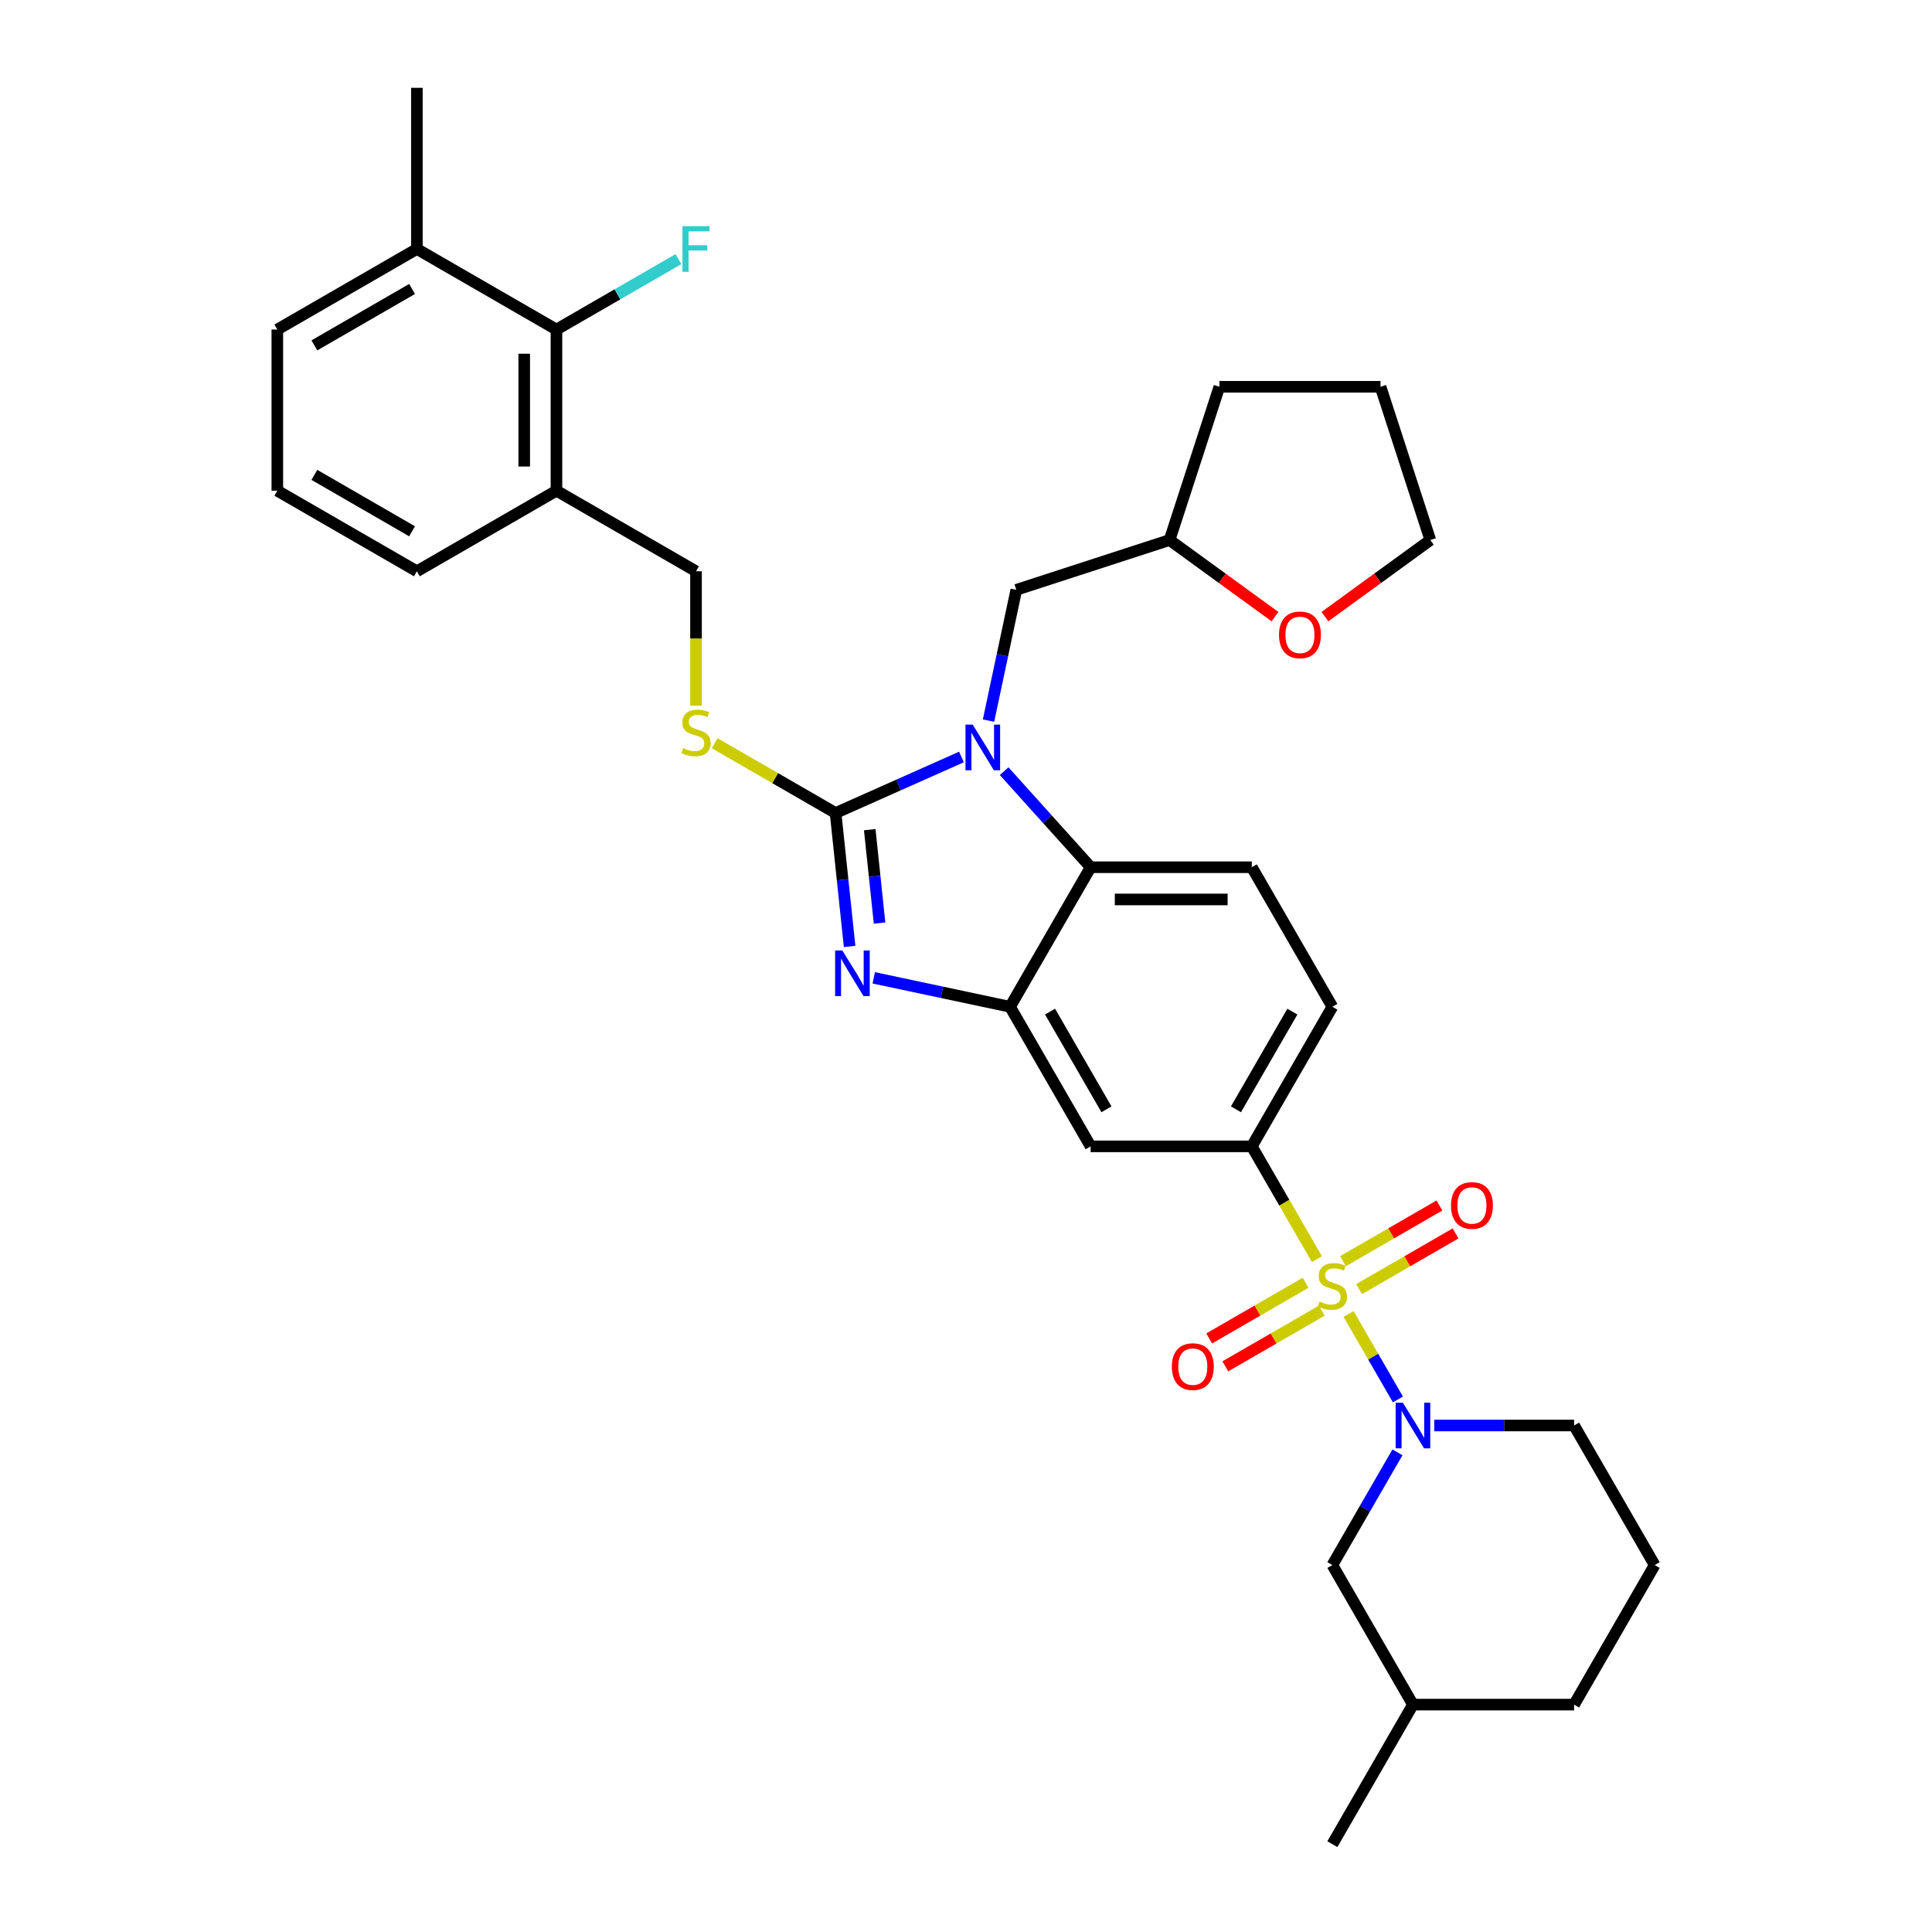 <?xml version='1.0' encoding='iso-8859-1'?>
<svg version='1.1' baseProfile='full'
              xmlns='http://www.w3.org/2000/svg'
                      xmlns:rdkit='http://www.rdkit.org/xml'
                      xmlns:xlink='http://www.w3.org/1999/xlink'
                  xml:space='preserve'
width='1000px' height='1000px' viewBox='0 0 1000 1000'>
<!-- END OF HEADER -->
<rect style='opacity:1.0;fill:#FFFFFF;stroke:none' width='1000' height='1000' x='0' y='0'> </rect>
<path class='bond-0' d='M 647.925,593.354 L 689.632,521.115' style='fill:none;fill-rule:evenodd;stroke:#000000;stroke-width:6px;stroke-linecap:butt;stroke-linejoin:miter;stroke-opacity:1' />
<path class='bond-0' d='M 639.733,574.177 L 668.928,523.61' style='fill:none;fill-rule:evenodd;stroke:#000000;stroke-width:6px;stroke-linecap:butt;stroke-linejoin:miter;stroke-opacity:1' />
<path class='bond-1' d='M 647.925,593.354 L 564.511,593.354' style='fill:none;fill-rule:evenodd;stroke:#000000;stroke-width:6px;stroke-linecap:butt;stroke-linejoin:miter;stroke-opacity:1' />
<path class='bond-2' d='M 647.925,593.354 L 664.776,622.541' style='fill:none;fill-rule:evenodd;stroke:#000000;stroke-width:6px;stroke-linecap:butt;stroke-linejoin:miter;stroke-opacity:1' />
<path class='bond-2' d='M 664.776,622.541 L 681.628,651.729' style='fill:none;fill-rule:evenodd;stroke:#CCCC00;stroke-width:6px;stroke-linecap:butt;stroke-linejoin:miter;stroke-opacity:1' />
<path class='bond-3' d='M 689.632,521.115 L 647.925,448.877' style='fill:none;fill-rule:evenodd;stroke:#000000;stroke-width:6px;stroke-linecap:butt;stroke-linejoin:miter;stroke-opacity:1' />
<path class='bond-4' d='M 647.925,448.877 L 564.511,448.877' style='fill:none;fill-rule:evenodd;stroke:#000000;stroke-width:6px;stroke-linecap:butt;stroke-linejoin:miter;stroke-opacity:1' />
<path class='bond-4' d='M 635.413,465.56 L 577.023,465.56' style='fill:none;fill-rule:evenodd;stroke:#000000;stroke-width:6px;stroke-linecap:butt;stroke-linejoin:miter;stroke-opacity:1' />
<path class='bond-5' d='M 564.511,593.354 L 522.804,521.115' style='fill:none;fill-rule:evenodd;stroke:#000000;stroke-width:6px;stroke-linecap:butt;stroke-linejoin:miter;stroke-opacity:1' />
<path class='bond-5' d='M 572.703,574.177 L 543.508,523.61' style='fill:none;fill-rule:evenodd;stroke:#000000;stroke-width:6px;stroke-linecap:butt;stroke-linejoin:miter;stroke-opacity:1' />
<path class='bond-6' d='M 698.002,680.089 L 710.779,702.221' style='fill:none;fill-rule:evenodd;stroke:#CCCC00;stroke-width:6px;stroke-linecap:butt;stroke-linejoin:miter;stroke-opacity:1' />
<path class='bond-6' d='M 710.779,702.221 L 723.557,724.352' style='fill:none;fill-rule:evenodd;stroke:#0000FF;stroke-width:6px;stroke-linecap:butt;stroke-linejoin:miter;stroke-opacity:1' />
<path class='bond-7' d='M 675.802,663.945 L 650.837,678.358' style='fill:none;fill-rule:evenodd;stroke:#CCCC00;stroke-width:6px;stroke-linecap:butt;stroke-linejoin:miter;stroke-opacity:1' />
<path class='bond-7' d='M 650.837,678.358 L 625.873,692.771' style='fill:none;fill-rule:evenodd;stroke:#FF0000;stroke-width:6px;stroke-linecap:butt;stroke-linejoin:miter;stroke-opacity:1' />
<path class='bond-7' d='M 684.143,678.393 L 659.179,692.806' style='fill:none;fill-rule:evenodd;stroke:#CCCC00;stroke-width:6px;stroke-linecap:butt;stroke-linejoin:miter;stroke-opacity:1' />
<path class='bond-7' d='M 659.179,692.806 L 634.214,707.219' style='fill:none;fill-rule:evenodd;stroke:#FF0000;stroke-width:6px;stroke-linecap:butt;stroke-linejoin:miter;stroke-opacity:1' />
<path class='bond-8' d='M 703.462,667.239 L 728.426,652.826' style='fill:none;fill-rule:evenodd;stroke:#CCCC00;stroke-width:6px;stroke-linecap:butt;stroke-linejoin:miter;stroke-opacity:1' />
<path class='bond-8' d='M 728.426,652.826 L 753.39,638.413' style='fill:none;fill-rule:evenodd;stroke:#FF0000;stroke-width:6px;stroke-linecap:butt;stroke-linejoin:miter;stroke-opacity:1' />
<path class='bond-8' d='M 695.12,652.791 L 720.085,638.378' style='fill:none;fill-rule:evenodd;stroke:#CCCC00;stroke-width:6px;stroke-linecap:butt;stroke-linejoin:miter;stroke-opacity:1' />
<path class='bond-8' d='M 720.085,638.378 L 745.049,623.965' style='fill:none;fill-rule:evenodd;stroke:#FF0000;stroke-width:6px;stroke-linecap:butt;stroke-linejoin:miter;stroke-opacity:1' />
<path class='bond-9' d='M 522.804,521.115 L 564.511,448.877' style='fill:none;fill-rule:evenodd;stroke:#000000;stroke-width:6px;stroke-linecap:butt;stroke-linejoin:miter;stroke-opacity:1' />
<path class='bond-10' d='M 522.804,521.115 L 487.531,513.618' style='fill:none;fill-rule:evenodd;stroke:#000000;stroke-width:6px;stroke-linecap:butt;stroke-linejoin:miter;stroke-opacity:1' />
<path class='bond-10' d='M 487.531,513.618 L 452.257,506.12' style='fill:none;fill-rule:evenodd;stroke:#0000FF;stroke-width:6px;stroke-linecap:butt;stroke-linejoin:miter;stroke-opacity:1' />
<path class='bond-11' d='M 564.511,448.877 L 542.126,424.016' style='fill:none;fill-rule:evenodd;stroke:#000000;stroke-width:6px;stroke-linecap:butt;stroke-linejoin:miter;stroke-opacity:1' />
<path class='bond-11' d='M 542.126,424.016 L 519.741,399.154' style='fill:none;fill-rule:evenodd;stroke:#0000FF;stroke-width:6px;stroke-linecap:butt;stroke-linejoin:miter;stroke-opacity:1' />
<path class='bond-12' d='M 497.653,391.806 L 465.073,406.311' style='fill:none;fill-rule:evenodd;stroke:#0000FF;stroke-width:6px;stroke-linecap:butt;stroke-linejoin:miter;stroke-opacity:1' />
<path class='bond-12' d='M 465.073,406.311 L 432.494,420.816' style='fill:none;fill-rule:evenodd;stroke:#000000;stroke-width:6px;stroke-linecap:butt;stroke-linejoin:miter;stroke-opacity:1' />
<path class='bond-13' d='M 511.65,372.992 L 518.845,339.145' style='fill:none;fill-rule:evenodd;stroke:#0000FF;stroke-width:6px;stroke-linecap:butt;stroke-linejoin:miter;stroke-opacity:1' />
<path class='bond-13' d='M 518.845,339.145 L 526.039,305.298' style='fill:none;fill-rule:evenodd;stroke:#000000;stroke-width:6px;stroke-linecap:butt;stroke-linejoin:miter;stroke-opacity:1' />
<path class='bond-14' d='M 432.494,420.816 L 436.124,455.346' style='fill:none;fill-rule:evenodd;stroke:#000000;stroke-width:6px;stroke-linecap:butt;stroke-linejoin:miter;stroke-opacity:1' />
<path class='bond-14' d='M 436.124,455.346 L 439.753,489.876' style='fill:none;fill-rule:evenodd;stroke:#0000FF;stroke-width:6px;stroke-linecap:butt;stroke-linejoin:miter;stroke-opacity:1' />
<path class='bond-14' d='M 450.175,429.431 L 452.715,453.602' style='fill:none;fill-rule:evenodd;stroke:#000000;stroke-width:6px;stroke-linecap:butt;stroke-linejoin:miter;stroke-opacity:1' />
<path class='bond-14' d='M 452.715,453.602 L 455.255,477.773' style='fill:none;fill-rule:evenodd;stroke:#0000FF;stroke-width:6px;stroke-linecap:butt;stroke-linejoin:miter;stroke-opacity:1' />
<path class='bond-15' d='M 432.494,420.816 L 401.205,402.751' style='fill:none;fill-rule:evenodd;stroke:#000000;stroke-width:6px;stroke-linecap:butt;stroke-linejoin:miter;stroke-opacity:1' />
<path class='bond-15' d='M 401.205,402.751 L 369.915,384.686' style='fill:none;fill-rule:evenodd;stroke:#CCCC00;stroke-width:6px;stroke-linecap:butt;stroke-linejoin:miter;stroke-opacity:1' />
<path class='bond-16' d='M 360.256,365.246 L 360.256,330.471' style='fill:none;fill-rule:evenodd;stroke:#CCCC00;stroke-width:6px;stroke-linecap:butt;stroke-linejoin:miter;stroke-opacity:1' />
<path class='bond-16' d='M 360.256,330.471 L 360.256,295.696' style='fill:none;fill-rule:evenodd;stroke:#000000;stroke-width:6px;stroke-linecap:butt;stroke-linejoin:miter;stroke-opacity:1' />
<path class='bond-17' d='M 360.256,295.696 L 288.018,253.989' style='fill:none;fill-rule:evenodd;stroke:#000000;stroke-width:6px;stroke-linecap:butt;stroke-linejoin:miter;stroke-opacity:1' />
<path class='bond-18' d='M 288.018,253.989 L 288.018,170.575' style='fill:none;fill-rule:evenodd;stroke:#000000;stroke-width:6px;stroke-linecap:butt;stroke-linejoin:miter;stroke-opacity:1' />
<path class='bond-18' d='M 271.335,241.477 L 271.335,183.087' style='fill:none;fill-rule:evenodd;stroke:#000000;stroke-width:6px;stroke-linecap:butt;stroke-linejoin:miter;stroke-opacity:1' />
<path class='bond-19' d='M 288.018,253.989 L 215.779,295.696' style='fill:none;fill-rule:evenodd;stroke:#000000;stroke-width:6px;stroke-linecap:butt;stroke-linejoin:miter;stroke-opacity:1' />
<path class='bond-20' d='M 723.315,751.727 L 706.473,780.898' style='fill:none;fill-rule:evenodd;stroke:#0000FF;stroke-width:6px;stroke-linecap:butt;stroke-linejoin:miter;stroke-opacity:1' />
<path class='bond-20' d='M 706.473,780.898 L 689.632,810.069' style='fill:none;fill-rule:evenodd;stroke:#000000;stroke-width:6px;stroke-linecap:butt;stroke-linejoin:miter;stroke-opacity:1' />
<path class='bond-21' d='M 742.382,737.83 L 778.567,737.83' style='fill:none;fill-rule:evenodd;stroke:#0000FF;stroke-width:6px;stroke-linecap:butt;stroke-linejoin:miter;stroke-opacity:1' />
<path class='bond-21' d='M 778.567,737.83 L 814.752,737.83' style='fill:none;fill-rule:evenodd;stroke:#000000;stroke-width:6px;stroke-linecap:butt;stroke-linejoin:miter;stroke-opacity:1' />
<path class='bond-22' d='M 689.632,810.069 L 731.339,882.307' style='fill:none;fill-rule:evenodd;stroke:#000000;stroke-width:6px;stroke-linecap:butt;stroke-linejoin:miter;stroke-opacity:1' />
<path class='bond-23' d='M 731.339,882.307 L 814.752,882.307' style='fill:none;fill-rule:evenodd;stroke:#000000;stroke-width:6px;stroke-linecap:butt;stroke-linejoin:miter;stroke-opacity:1' />
<path class='bond-24' d='M 731.339,882.307 L 689.632,954.545' style='fill:none;fill-rule:evenodd;stroke:#000000;stroke-width:6px;stroke-linecap:butt;stroke-linejoin:miter;stroke-opacity:1' />
<path class='bond-25' d='M 814.752,882.307 L 856.459,810.069' style='fill:none;fill-rule:evenodd;stroke:#000000;stroke-width:6px;stroke-linecap:butt;stroke-linejoin:miter;stroke-opacity:1' />
<path class='bond-26' d='M 856.459,810.069 L 814.752,737.83' style='fill:none;fill-rule:evenodd;stroke:#000000;stroke-width:6px;stroke-linecap:butt;stroke-linejoin:miter;stroke-opacity:1' />
<path class='bond-27' d='M 526.039,305.298 L 605.37,279.522' style='fill:none;fill-rule:evenodd;stroke:#000000;stroke-width:6px;stroke-linecap:butt;stroke-linejoin:miter;stroke-opacity:1' />
<path class='bond-28' d='M 605.37,279.522 L 631.147,200.19' style='fill:none;fill-rule:evenodd;stroke:#000000;stroke-width:6px;stroke-linecap:butt;stroke-linejoin:miter;stroke-opacity:1' />
<path class='bond-29' d='M 605.37,279.522 L 632.647,299.339' style='fill:none;fill-rule:evenodd;stroke:#000000;stroke-width:6px;stroke-linecap:butt;stroke-linejoin:miter;stroke-opacity:1' />
<path class='bond-29' d='M 632.647,299.339 L 659.924,319.157' style='fill:none;fill-rule:evenodd;stroke:#FF0000;stroke-width:6px;stroke-linecap:butt;stroke-linejoin:miter;stroke-opacity:1' />
<path class='bond-30' d='M 631.147,200.19 L 714.56,200.19' style='fill:none;fill-rule:evenodd;stroke:#000000;stroke-width:6px;stroke-linecap:butt;stroke-linejoin:miter;stroke-opacity:1' />
<path class='bond-31' d='M 714.56,200.19 L 740.336,279.522' style='fill:none;fill-rule:evenodd;stroke:#000000;stroke-width:6px;stroke-linecap:butt;stroke-linejoin:miter;stroke-opacity:1' />
<path class='bond-32' d='M 740.336,279.522 L 713.059,299.339' style='fill:none;fill-rule:evenodd;stroke:#000000;stroke-width:6px;stroke-linecap:butt;stroke-linejoin:miter;stroke-opacity:1' />
<path class='bond-32' d='M 713.059,299.339 L 685.783,319.157' style='fill:none;fill-rule:evenodd;stroke:#FF0000;stroke-width:6px;stroke-linecap:butt;stroke-linejoin:miter;stroke-opacity:1' />
<path class='bond-33' d='M 288.018,170.575 L 215.779,128.868' style='fill:none;fill-rule:evenodd;stroke:#000000;stroke-width:6px;stroke-linecap:butt;stroke-linejoin:miter;stroke-opacity:1' />
<path class='bond-34' d='M 288.018,170.575 L 319.582,152.351' style='fill:none;fill-rule:evenodd;stroke:#000000;stroke-width:6px;stroke-linecap:butt;stroke-linejoin:miter;stroke-opacity:1' />
<path class='bond-34' d='M 319.582,152.351 L 351.147,134.127' style='fill:none;fill-rule:evenodd;stroke:#33CCCC;stroke-width:6px;stroke-linecap:butt;stroke-linejoin:miter;stroke-opacity:1' />
<path class='bond-35' d='M 215.779,295.696 L 143.541,253.989' style='fill:none;fill-rule:evenodd;stroke:#000000;stroke-width:6px;stroke-linecap:butt;stroke-linejoin:miter;stroke-opacity:1' />
<path class='bond-35' d='M 213.285,274.992 L 162.718,245.797' style='fill:none;fill-rule:evenodd;stroke:#000000;stroke-width:6px;stroke-linecap:butt;stroke-linejoin:miter;stroke-opacity:1' />
<path class='bond-36' d='M 215.779,128.868 L 143.541,170.575' style='fill:none;fill-rule:evenodd;stroke:#000000;stroke-width:6px;stroke-linecap:butt;stroke-linejoin:miter;stroke-opacity:1' />
<path class='bond-36' d='M 213.285,149.572 L 162.718,178.767' style='fill:none;fill-rule:evenodd;stroke:#000000;stroke-width:6px;stroke-linecap:butt;stroke-linejoin:miter;stroke-opacity:1' />
<path class='bond-37' d='M 215.779,128.868 L 215.779,45.455' style='fill:none;fill-rule:evenodd;stroke:#000000;stroke-width:6px;stroke-linecap:butt;stroke-linejoin:miter;stroke-opacity:1' />
<path class='bond-38' d='M 143.541,253.989 L 143.541,170.575' style='fill:none;fill-rule:evenodd;stroke:#000000;stroke-width:6px;stroke-linecap:butt;stroke-linejoin:miter;stroke-opacity:1' />
<path  class='atom-4' d='M 682.959 673.7
Q 683.226 673.8, 684.327 674.267
Q 685.428 674.734, 686.629 675.034
Q 687.863 675.301, 689.064 675.301
Q 691.3 675.301, 692.601 674.234
Q 693.902 673.133, 693.902 671.231
Q 693.902 669.93, 693.235 669.129
Q 692.601 668.328, 691.6 667.894
Q 690.599 667.461, 688.931 666.96
Q 686.829 666.326, 685.561 665.726
Q 684.327 665.125, 683.426 663.857
Q 682.558 662.589, 682.558 660.454
Q 682.558 657.484, 684.56 655.649
Q 686.595 653.814, 690.599 653.814
Q 693.335 653.814, 696.438 655.115
L 695.671 657.684
Q 692.835 656.517, 690.699 656.517
Q 688.397 656.517, 687.129 657.484
Q 685.861 658.418, 685.895 660.053
Q 685.895 661.321, 686.529 662.089
Q 687.196 662.856, 688.13 663.29
Q 689.098 663.724, 690.699 664.224
Q 692.835 664.891, 694.103 665.559
Q 695.371 666.226, 696.271 667.594
Q 697.206 668.929, 697.206 671.231
Q 697.206 674.501, 695.004 676.269
Q 692.835 678.004, 689.198 678.004
Q 687.096 678.004, 685.494 677.537
Q 683.926 677.103, 682.058 676.336
L 682.959 673.7
' fill='#CCCC00'/>
<path  class='atom-5' d='M 606.55 707.366
Q 606.55 701.694, 609.352 698.524
Q 612.155 695.354, 617.393 695.354
Q 622.632 695.354, 625.434 698.524
Q 628.237 701.694, 628.237 707.366
Q 628.237 713.104, 625.401 716.374
Q 622.565 719.611, 617.393 719.611
Q 612.188 719.611, 609.352 716.374
Q 606.55 713.138, 606.55 707.366
M 617.393 716.942
Q 620.997 716.942, 622.932 714.539
Q 624.901 712.104, 624.901 707.366
Q 624.901 702.728, 622.932 700.392
Q 620.997 698.023, 617.393 698.023
Q 613.79 698.023, 611.821 700.359
Q 609.886 702.694, 609.886 707.366
Q 609.886 712.137, 611.821 714.539
Q 613.79 716.942, 617.393 716.942
' fill='#FF0000'/>
<path  class='atom-6' d='M 751.026 623.952
Q 751.026 618.28, 753.829 615.11
Q 756.632 611.94, 761.87 611.94
Q 767.108 611.94, 769.911 615.11
Q 772.714 618.28, 772.714 623.952
Q 772.714 629.691, 769.878 632.961
Q 767.042 636.197, 761.87 636.197
Q 756.665 636.197, 753.829 632.961
Q 751.026 629.724, 751.026 623.952
M 761.87 633.528
Q 765.473 633.528, 767.409 631.126
Q 769.377 628.69, 769.377 623.952
Q 769.377 619.314, 767.409 616.979
Q 765.473 614.61, 761.87 614.61
Q 758.267 614.61, 756.298 616.945
Q 754.363 619.281, 754.363 623.952
Q 754.363 628.723, 756.298 631.126
Q 758.267 633.528, 761.87 633.528
' fill='#FF0000'/>
<path  class='atom-9' d='M 503.475 375.077
L 511.216 387.589
Q 511.983 388.824, 513.218 391.059
Q 514.452 393.295, 514.519 393.428
L 514.519 375.077
L 517.655 375.077
L 517.655 398.7
L 514.419 398.7
L 506.111 385.02
Q 505.143 383.419, 504.109 381.584
Q 503.108 379.748, 502.808 379.181
L 502.808 398.7
L 499.738 398.7
L 499.738 375.077
L 503.475 375.077
' fill='#0000FF'/>
<path  class='atom-11' d='M 435.992 491.961
L 443.733 504.473
Q 444.5 505.708, 445.735 507.943
Q 446.969 510.179, 447.036 510.312
L 447.036 491.961
L 450.172 491.961
L 450.172 515.584
L 446.936 515.584
L 438.628 501.904
Q 437.66 500.303, 436.626 498.468
Q 435.625 496.632, 435.324 496.065
L 435.324 515.584
L 432.255 515.584
L 432.255 491.961
L 435.992 491.961
' fill='#0000FF'/>
<path  class='atom-12' d='M 353.583 387.217
Q 353.85 387.317, 354.951 387.784
Q 356.052 388.251, 357.253 388.552
Q 358.488 388.819, 359.689 388.819
Q 361.924 388.819, 363.226 387.751
Q 364.527 386.65, 364.527 384.748
Q 364.527 383.447, 363.86 382.646
Q 363.226 381.845, 362.225 381.411
Q 361.224 380.978, 359.555 380.477
Q 357.453 379.843, 356.185 379.243
Q 354.951 378.642, 354.05 377.374
Q 353.183 376.106, 353.183 373.971
Q 353.183 371.001, 355.184 369.166
Q 357.22 367.331, 361.224 367.331
Q 363.96 367.331, 367.063 368.632
L 366.295 371.202
Q 363.459 370.034, 361.324 370.034
Q 359.022 370.034, 357.754 371.001
Q 356.486 371.936, 356.519 373.571
Q 356.519 374.838, 357.153 375.606
Q 357.82 376.373, 358.755 376.807
Q 359.722 377.241, 361.324 377.741
Q 363.459 378.408, 364.727 379.076
Q 365.995 379.743, 366.896 381.111
Q 367.83 382.446, 367.83 384.748
Q 367.83 388.018, 365.628 389.786
Q 363.459 391.521, 359.822 391.521
Q 357.72 391.521, 356.119 391.054
Q 354.551 390.62, 352.682 389.853
L 353.583 387.217
' fill='#CCCC00'/>
<path  class='atom-15' d='M 726.117 726.019
L 733.858 738.531
Q 734.625 739.766, 735.86 742.001
Q 737.094 744.237, 737.161 744.37
L 737.161 726.019
L 740.297 726.019
L 740.297 749.642
L 737.061 749.642
L 728.753 735.962
Q 727.785 734.36, 726.751 732.525
Q 725.75 730.69, 725.449 730.123
L 725.449 749.642
L 722.38 749.642
L 722.38 726.019
L 726.117 726.019
' fill='#0000FF'/>
<path  class='atom-27' d='M 662.01 328.618
Q 662.01 322.945, 664.812 319.776
Q 667.615 316.606, 672.853 316.606
Q 678.092 316.606, 680.894 319.776
Q 683.697 322.945, 683.697 328.618
Q 683.697 334.356, 680.861 337.626
Q 678.025 340.863, 672.853 340.863
Q 667.648 340.863, 664.812 337.626
Q 662.01 334.39, 662.01 328.618
M 672.853 338.193
Q 676.457 338.193, 678.392 335.791
Q 680.361 333.355, 680.361 328.618
Q 680.361 323.98, 678.392 321.644
Q 676.457 319.275, 672.853 319.275
Q 669.25 319.275, 667.281 321.611
Q 665.346 323.946, 665.346 328.618
Q 665.346 333.389, 667.281 335.791
Q 669.25 338.193, 672.853 338.193
' fill='#FF0000'/>
<path  class='atom-31' d='M 353.233 117.057
L 367.279 117.057
L 367.279 119.759
L 356.402 119.759
L 356.402 126.933
L 366.078 126.933
L 366.078 129.669
L 356.402 129.669
L 356.402 140.68
L 353.233 140.68
L 353.233 117.057
' fill='#33CCCC'/>
</svg>
